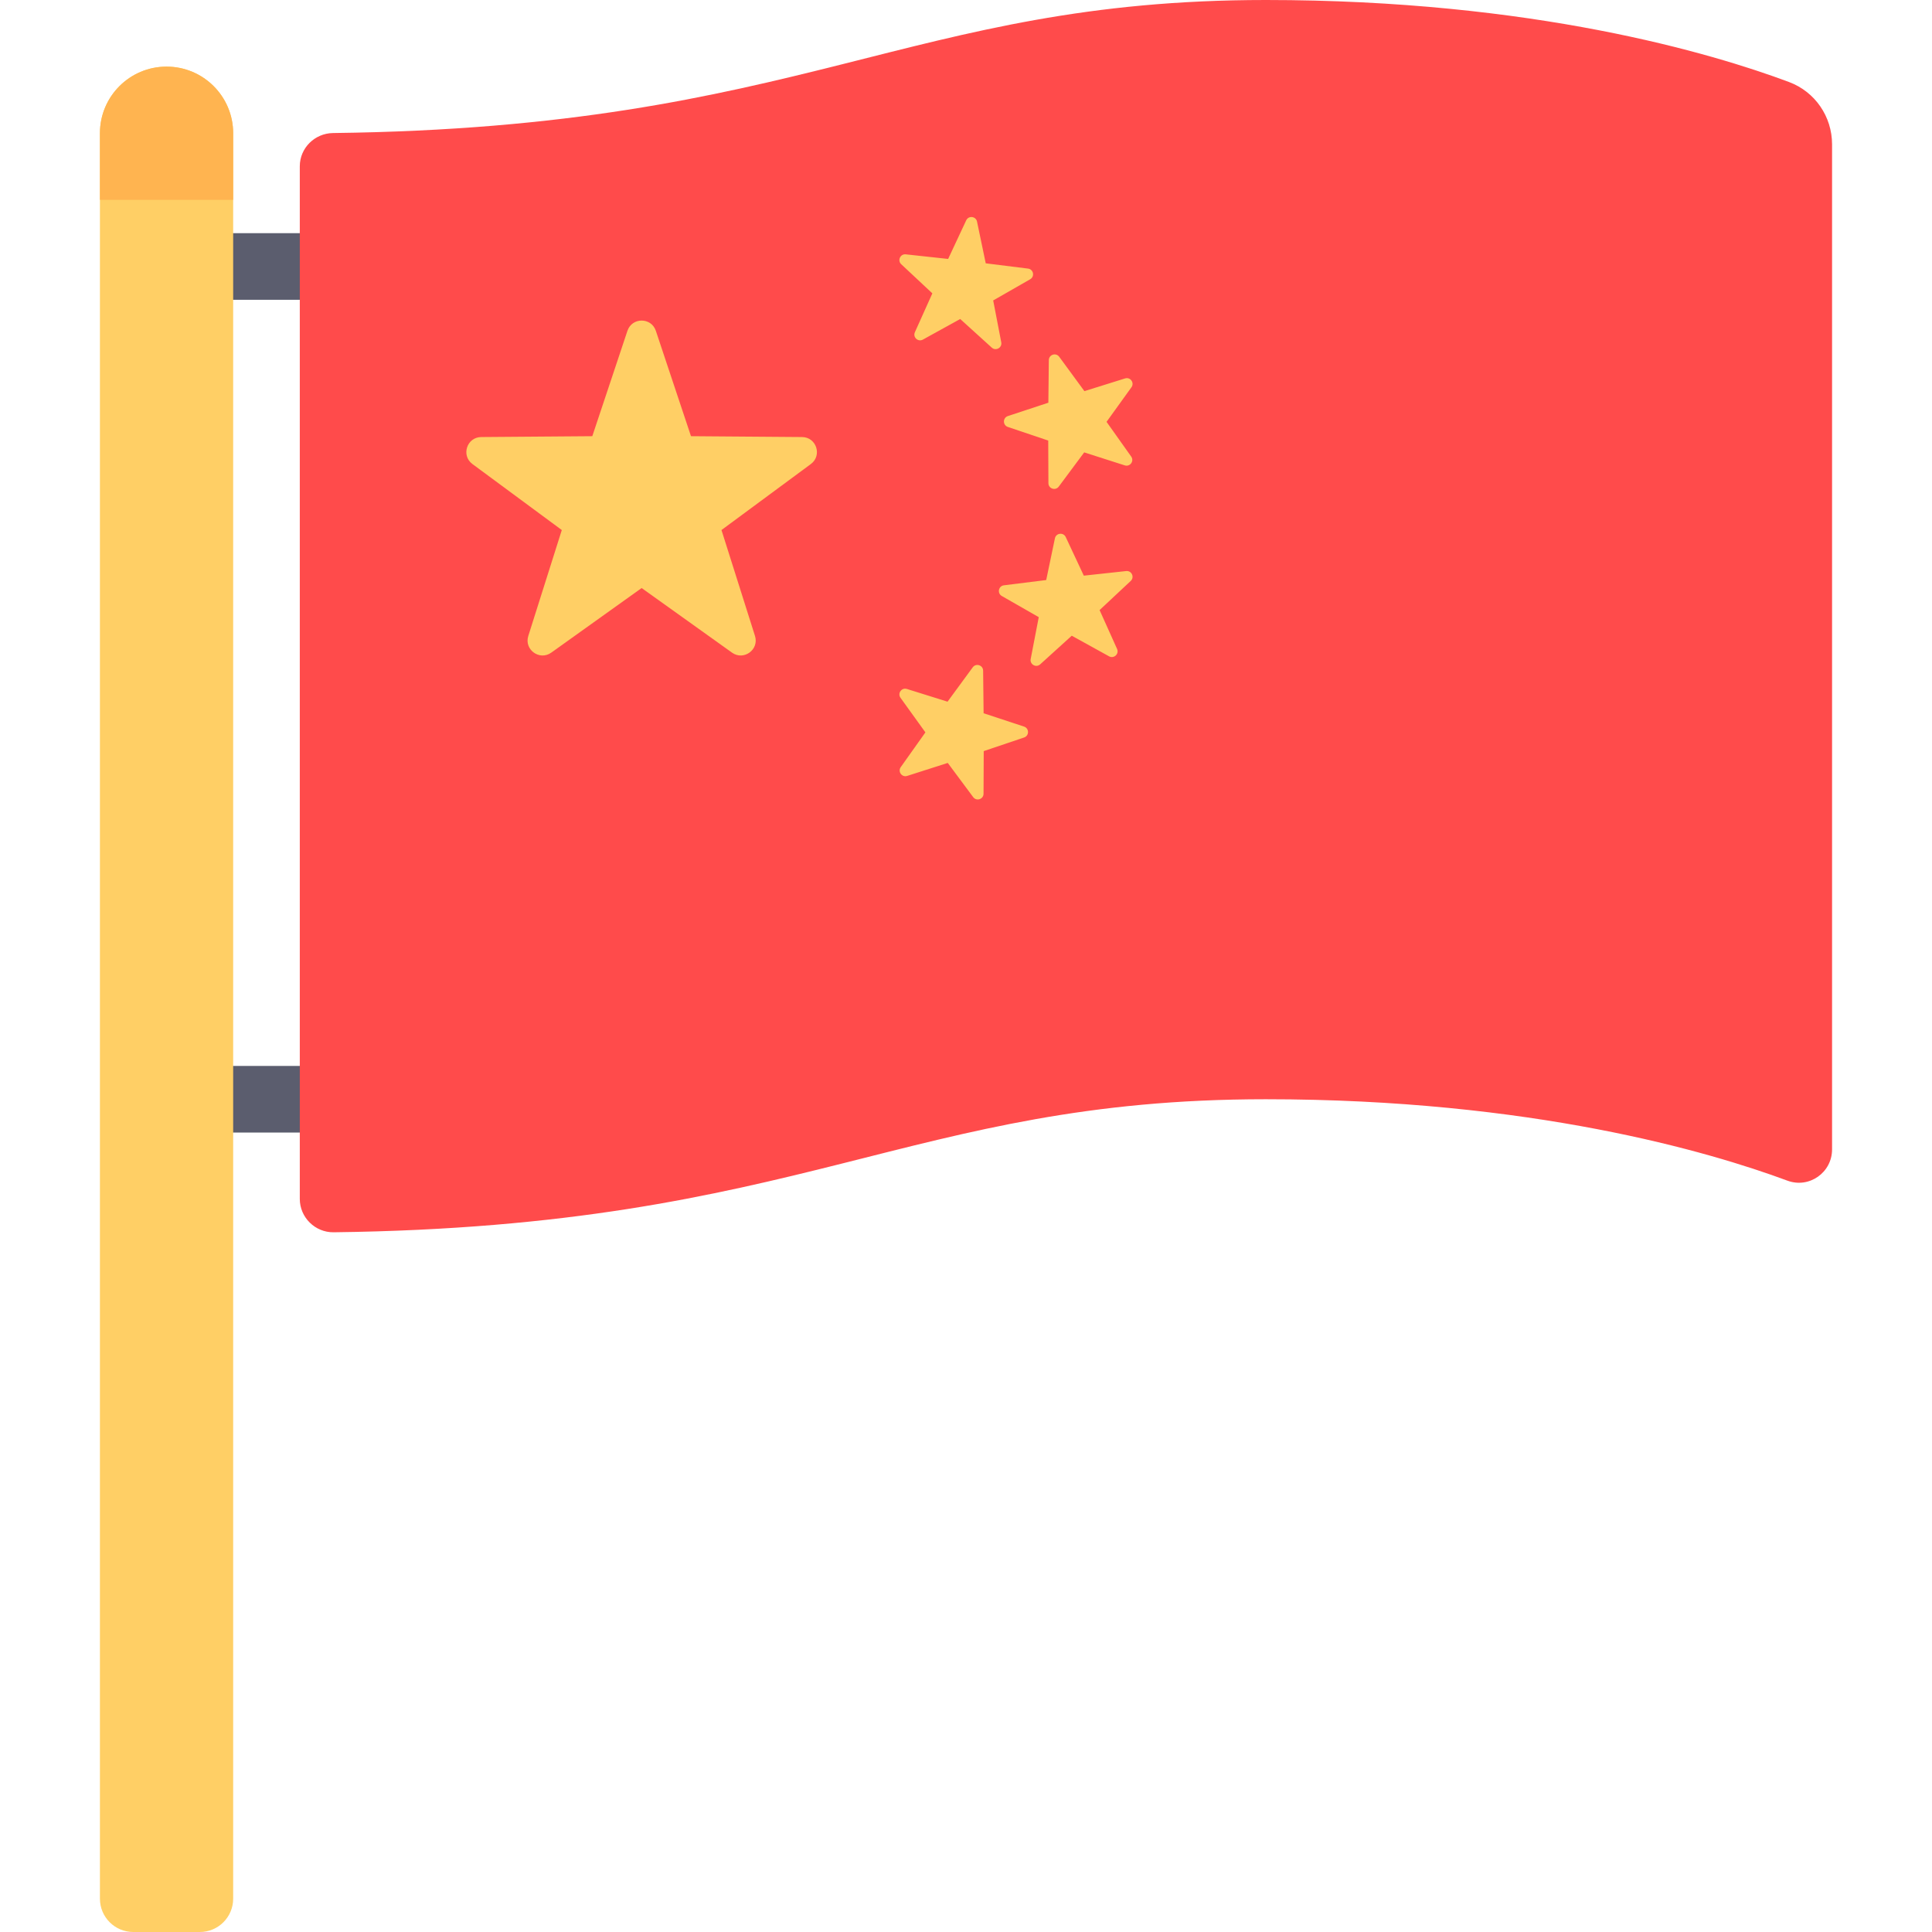 <?xml version="1.0" encoding="iso-8859-1"?>
<!-- Generator: Adobe Illustrator 19.0.0, SVG Export Plug-In . SVG Version: 6.00 Build 0)  -->
<svg version="1.1" id="Layer_1" xmlns="http://www.w3.org/2000/svg" xmlns:xlink="http://www.w3.org/1999/xlink" x="0px" y="0px"
	 viewBox="0 0 512 512" style="enable-background:new 0 0 512 512;" xml:space="preserve">
<g>
	<rect x="52.966" y="61.793" style="fill:#5B5D6E;" width="35.31" height="17.655"/>
	<rect x="52.966" y="282.483" style="fill:#5B5D6E;" width="35.31" height="17.655"/>
</g>
<path style="fill:#FF4B4B;" d="M485.517,304.595c0,6.156-6.076,10.428-11.848,8.287c-20.643-7.658-67.838-21.571-138.221-21.571
	c-94.873,0-122.333,33.707-247.04,35.255c-4.904,0.061-8.96-3.943-8.96-8.846V44.064c0-4.846,3.968-8.748,8.814-8.808
	C213.095,33.734,240.538,0,335.448,0c70.87,0,118.23,14.106,138.646,21.729c6.908,2.578,11.423,9.154,11.423,16.527V304.595z"/>
<g>
	<path style="fill:#FFCF65;" d="M52.966,512H35.31c-4.875,0-8.828-3.953-8.828-8.828V35.31c0-9.751,7.904-17.655,17.655-17.655l0,0
		c9.751,0,17.655,7.904,17.655,17.655v467.862C61.793,508.049,57.841,512,52.966,512z"/>
	<path style="fill:#FFCF65;" d="M173.805,87.667l9.313,27.926l29.437,0.228c3.811,0.03,5.391,4.893,2.326,7.157L191.2,140.466
		l8.879,28.066c1.15,3.634-2.988,6.639-6.089,4.424l-23.949-17.118l-23.949,17.118c-3.101,2.216-7.238-0.79-6.089-4.424
		l8.879-28.066l-23.681-17.487c-3.065-2.264-1.485-7.127,2.326-7.157l29.437-0.228l9.313-27.926
		C167.486,84.051,172.6,84.051,173.805,87.667z"/>
	<path style="fill:#FFCF65;" d="M280.7,94.548l6.678,9.107l10.779-3.37c1.396-0.436,2.543,1.154,1.689,2.342l-6.598,9.165
		l6.536,9.209c0.846,1.193-0.312,2.775-1.705,2.329l-10.755-3.443l-6.739,9.062c-0.873,1.173-2.737,0.561-2.743-0.902l-0.05-11.293
		l-10.701-3.608c-1.386-0.467-1.379-2.429,0.01-2.887l10.724-3.537l0.126-11.292C277.967,93.97,279.836,93.369,280.7,94.548z"/>
	<path style="fill:#FFCF65;" d="M240.04,67.402l11.226,1.22l4.789-10.227c0.62-1.324,2.569-1.097,2.868,0.334l2.308,11.054
		l11.207,1.395c1.451,0.181,1.837,2.104,0.568,2.83l-9.8,5.611l2.137,11.089c0.277,1.436-1.433,2.398-2.516,1.415l-8.365-7.586
		l-9.886,5.459c-1.28,0.707-2.723-0.622-2.123-1.956l4.63-10.3l-8.247-7.715C237.768,69.027,238.586,67.244,240.04,67.402z"/>
	<path style="fill:#FFCF65;" d="M257.788,176.844l-6.678,9.107l-10.778-3.37c-1.396-0.436-2.543,1.154-1.689,2.342l6.598,9.165
		l-6.536,9.209c-0.846,1.193,0.312,2.775,1.705,2.329l10.755-3.443l6.739,9.062c0.873,1.173,2.737,0.561,2.743-0.902l0.05-11.293
		l10.701-3.608c1.386-0.467,1.379-2.429-0.01-2.887l-10.724-3.537l-0.126-11.292C260.52,176.265,258.652,175.666,257.788,176.844z"
		/>
	<path style="fill:#FFCF65;" d="M298.447,151.335l-11.226,1.22l-4.789-10.227c-0.62-1.324-2.569-1.097-2.868,0.334l-2.308,11.054
		l-11.207,1.395c-1.451,0.181-1.837,2.104-0.568,2.83l9.8,5.611l-2.137,11.089c-0.277,1.436,1.433,2.398,2.516,1.415l8.365-7.586
		l9.886,5.459c1.28,0.707,2.723-0.622,2.123-1.956l-4.63-10.3l8.247-7.715C300.719,152.96,299.901,151.177,298.447,151.335z"/>
</g>
<path style="fill:#FFB450;" d="M44.138,17.655c-9.75,0-17.655,7.904-17.655,17.655v17.655h35.31V35.31
	C61.793,25.559,53.888,17.655,44.138,17.655z"/>
<g>
</g>
<g>
</g>
<g>
</g>
<g>
</g>
<g>
</g>
<g>
</g>
<g>
</g>
<g>
</g>
<g>
</g>
<g>
</g>
<g>
</g>
<g>
</g>
<g>
</g>
<g>
</g>
<g>
</g>
</svg>
